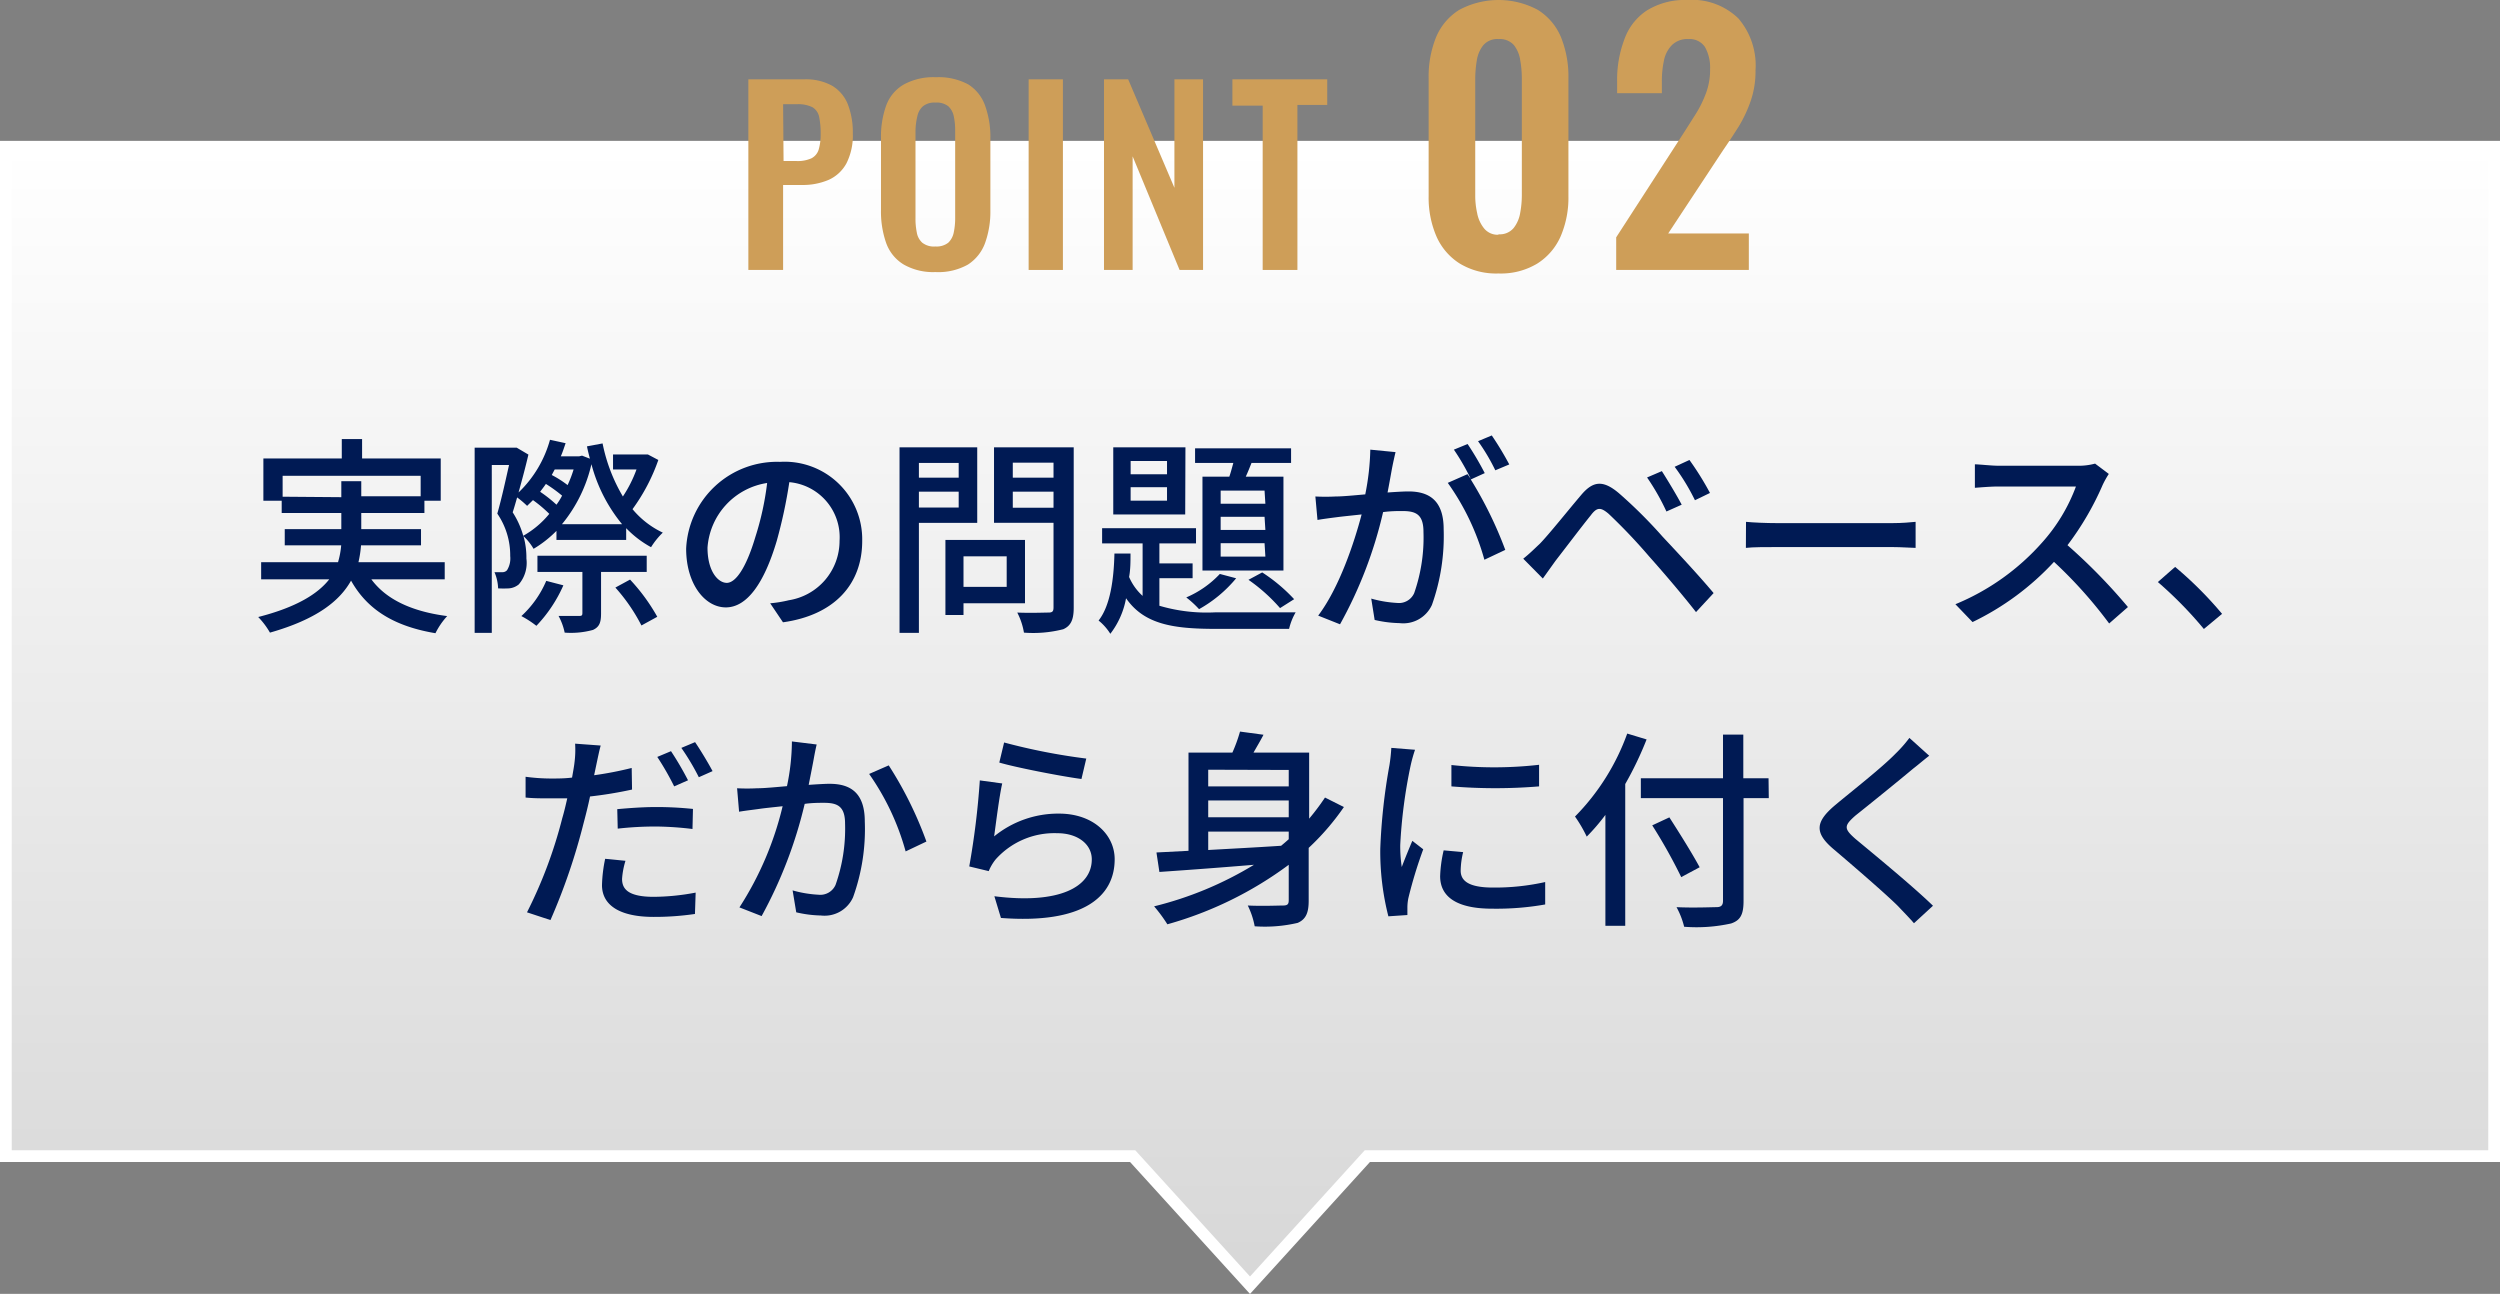 <svg xmlns="http://www.w3.org/2000/svg" xmlns:xlink="http://www.w3.org/1999/xlink" viewBox="0 0 213 110.24"><rect x="0" y="0" width="213" height="110.24" fill="#808080" stroke="none"/><defs><style>.cls-1{stroke:#fff;stroke-miterlimit:10;fill:url(#名称未設定グラデーション_90);}.cls-2{fill:#001a54;}.cls-3{fill:#ce9e58;}</style><linearGradient id="名称未設定グラデーション_90" x1="106.5" y1="109.5" x2="106.5" y2="12.5" gradientUnits="userSpaceOnUse"><stop offset="0" stop-color="#d7d7d7"/><stop offset="1" stop-color="#fff"/></linearGradient></defs><g id="レイヤー_2" data-name="レイヤー 2"><g id="design"><polygon class="cls-1" points="0.5 12.5 0.5 98.5 96.5 98.5 106.5 109.5 116.5 98.5 212.5 98.5 212.5 12.5 0.5 12.5"/><path class="cls-2" d="M31.64,49.36c1.26,1.71,3.44,2.74,6.46,3.13a6.29,6.29,0,0,0-1,1.46c-3.51-.59-5.8-2-7.19-4.48C28.94,51.2,27,52.76,23,53.9a6.64,6.64,0,0,0-1-1.33c3.32-.85,5.1-2,6.05-3.21h-5.8V47.9H28.8a7.16,7.16,0,0,0,.27-1.44H24.26V45.08h4.82V43.71H24V42.66H22.44v-3.6h6.68V37.41h1.73v1.65h6.7v3.6H36.16v1.05H30.78v1.37h5.09v1.38H30.76a9.61,9.61,0,0,1-.22,1.44h7.35v1.46Zm-2.56-7V41h1.7v1.28h5.06V40.54H24.08v1.78Z"/><path class="cls-2" d="M56.09,39.19a16,16,0,0,1-2.2,4.19,7.52,7.52,0,0,0,2.58,2,6.42,6.42,0,0,0-1,1.24A8.68,8.68,0,0,1,53.35,45v1H47.41v-.77a9.66,9.66,0,0,1-1.95,1.53,4.65,4.65,0,0,0-.86-1.08,6.74,6.74,0,0,1,.25,1.91,2.82,2.82,0,0,1-.65,2.2,1.49,1.49,0,0,1-.84.34,8.73,8.73,0,0,1-.92,0,3.83,3.83,0,0,0-.31-1.38c.24,0,.47,0,.67,0a.51.51,0,0,0,.4-.17,1.89,1.89,0,0,0,.27-1.2,6.27,6.27,0,0,0-1.1-3.62c.36-1.24.72-2.9,1-4.14H41.9V53.92H40.44V38.14h3.37l.21,0,1,.59c-.23,1-.54,2.15-.84,3.23a9.84,9.84,0,0,0,2.68-4.49l1.33.29c-.13.38-.25.76-.41,1.12h1.56l.25-.06.67.26c-.09-.35-.18-.69-.25-1.05l1.33-.25a14.33,14.33,0,0,0,1.73,4.52A10.91,10.91,0,0,0,54.23,40h-2V38.72h2.68l.29,0ZM46.8,43.78a11.38,11.38,0,0,0-1.39-1.17l-.5.49a7.84,7.84,0,0,0-.85-.72c-.13.45-.25.88-.38,1.27a7.24,7.24,0,0,1,.9,2A7.84,7.84,0,0,0,46.8,43.78ZM48,49.87a12,12,0,0,1-2.3,3.45,8.54,8.54,0,0,0-1.28-.83,8.69,8.69,0,0,0,2.12-3Zm3.21-1.14v3.53c0,.76-.13,1.15-.69,1.41a7.1,7.1,0,0,1-2.41.23,5.16,5.16,0,0,0-.52-1.42h1.74c.24,0,.29-.05.29-.25V48.73H45.79V47.35H55.1v1.38Zm-3.32-6.5a12.34,12.34,0,0,0-1.38-1c-.16.24-.33.45-.49.67A11.24,11.24,0,0,1,47.41,43,5.41,5.41,0,0,0,47.89,42.23ZM47.26,40l-.25.47a9,9,0,0,1,1.35.86A9.93,9.93,0,0,0,48.87,40ZM53,44.66a13.42,13.42,0,0,1-2.61-5.11,12.37,12.37,0,0,1-2.51,5.11Zm.68,4.72A16.15,16.15,0,0,1,56,52.55l-1.35.74a15.22,15.22,0,0,0-2.22-3.23Z"/><path class="cls-2" d="M65.62,51.4a10.53,10.53,0,0,0,1.59-.26,5.12,5.12,0,0,0,4.32-5.06,4.71,4.71,0,0,0-4.28-5,41.48,41.48,0,0,1-1.07,5c-1.08,3.64-2.55,5.67-4.34,5.67s-3.38-2-3.38-5a7.75,7.75,0,0,1,8-7.4,6.61,6.61,0,0,1,7,6.74c0,3.72-2.4,6.32-6.75,6.93Zm-1.26-5.66a24.56,24.56,0,0,0,1-4.59,6,6,0,0,0-5.08,5.51c0,2.05.92,3,1.64,3S63.54,48.5,64.36,45.74Z"/><path class="cls-2" d="M78.29,44.55v9.37H76.64V38.11h6.62v6.44Zm0-5.11V40.7h3.39V39.44Zm3.39,3.8V41.89H78.29v1.35Zm.41,8.16v1H80.55V46h6.78V51.4Zm0-4V50h3.68V47.4Zm9.39,4.39c0,1-.24,1.53-.89,1.82a10.32,10.32,0,0,1-3.35.29,5.74,5.74,0,0,0-.57-1.71c1.13.05,2.3,0,2.66,0s.43-.12.43-.45v-7.2H84.69V38.11h6.79ZM86.29,39.42V40.7h3.47V39.42Zm3.47,3.84V41.89H86.29v1.37Z"/><path class="cls-2" d="M98.78,51.61a14.21,14.21,0,0,0,4.79.56c1,0,5.6,0,6.82,0a5.13,5.13,0,0,0-.56,1.41h-6.26c-3.66,0-6.1-.4-7.63-2.61A7,7,0,0,1,94.6,54a4.49,4.49,0,0,0-1-1.13c1-1.27,1.3-3.53,1.35-5.71h1.37c0,.68,0,1.35-.12,2a4.65,4.65,0,0,0,1.15,1.61V46.3H93.9V45h8V46.3H98.78V48h2.83v1.26H98.78Zm2.2-7.78H94.85V38.11H101Zm-1.55-4.55h-3.1v1.13h3.1Zm0,2.23h-3.1v1.15h3.1Zm5.89,7.76a11.15,11.15,0,0,1-3.16,2.63,8.75,8.75,0,0,0-1.09-1,8.47,8.47,0,0,0,2.86-2Zm-.58-8.66c.13-.38.23-.77.34-1.17h-3.26V38.2H110v1.24h-3.37c-.16.4-.32.81-.49,1.17h3.21v8h-6.9v-8Zm3,1.19H104v1.12h3.81Zm0,2.23H104v1.12h3.81Zm0,2.25H104v1.14h3.81Zm-.2,2.49a14.23,14.23,0,0,1,2.72,2.28l-1.2.76a14.6,14.6,0,0,0-2.69-2.41Z"/><path class="cls-2" d="M118.9,38.52c-.09.38-.19.83-.27,1.23s-.25,1.4-.41,2.21c.72-.05,1.37-.09,1.78-.09,1.71,0,3,.72,3,3.21a17.5,17.5,0,0,1-1,6.46,2.68,2.68,0,0,1-2.76,1.55,10.15,10.15,0,0,1-2.12-.27L116.83,51a10,10,0,0,0,2.2.37,1.42,1.42,0,0,0,1.46-.84,14.35,14.35,0,0,0,.79-5.21c0-1.53-.68-1.78-1.82-1.78-.36,0-.95,0-1.62.09a36.48,36.48,0,0,1-3.67,9.56l-1.86-.74c1.79-2.37,3.07-6.21,3.7-8.62-.81.09-1.53.16-2,.22s-1.26.16-1.76.25l-.18-2a16.45,16.45,0,0,0,1.72,0c.58,0,1.54-.09,2.53-.18a21.28,21.28,0,0,0,.43-3.81Zm6.41,2.33a33.68,33.68,0,0,1,2.94,6l-1.78.84a20.82,20.82,0,0,0-3.12-6.55l1.68-.74.28.4a19.06,19.06,0,0,0-1.44-2.49l1.17-.48a25.58,25.58,0,0,1,1.46,2.48Zm2.09-.78a16.69,16.69,0,0,0-1.47-2.48l1.17-.49a27,27,0,0,1,1.49,2.47Z"/><path class="cls-2" d="M131.2,46.32c.82-.85,2.32-2.74,3.51-4.14,1-1.19,1.85-1.32,3.22-.16a40.25,40.25,0,0,1,3.71,3.69C142.85,47,144.72,49,146,50.53l-1.5,1.62c-1.21-1.55-2.84-3.45-4-4.75a48.23,48.23,0,0,0-3.44-3.62c-.68-.58-1-.58-1.53.13-.81,1-2.23,2.88-3,3.87l-1.08,1.51-1.67-1.69C130.31,47.18,130.67,46.82,131.2,46.32ZM143.28,43l-1.3.58a19.35,19.35,0,0,0-1.65-2.9l1.26-.54C142.05,40.86,142.86,42.2,143.28,43Zm2.41-1-1.28.62a18.15,18.15,0,0,0-1.73-2.85l1.26-.58A24.83,24.83,0,0,1,145.69,42Z"/><path class="cls-2" d="M148.76,44.46c.58.06,1.7.11,2.67.11h9.78c.88,0,1.58-.07,2-.11v2.22c-.39,0-1.2-.07-2-.07h-9.79c-1,0-2.07,0-2.67.07Z"/><path class="cls-2" d="M179.67,40.38a7.56,7.56,0,0,0-.52.93,24.83,24.83,0,0,1-3,5.14,48.07,48.07,0,0,1,5.15,5.27l-1.6,1.4A38.12,38.12,0,0,0,175,47.87,23.07,23.07,0,0,1,168.06,53l-1.46-1.52a20.08,20.08,0,0,0,7.4-5.27,14.86,14.86,0,0,0,2.87-4.76h-6.61c-.7,0-1.68.09-2,.11v-2c.37,0,1.41.12,2,.12h6.68a5.34,5.34,0,0,0,1.56-.18Z"/><path class="cls-2" d="M187.77,53.59a33.59,33.59,0,0,0-3.92-4l1.47-1.29a31.84,31.84,0,0,1,4,4Z"/><path class="cls-2" d="M53.85,67.27a34.72,34.72,0,0,1-3.58.59c-.16.78-.36,1.57-.56,2.32a52.26,52.26,0,0,1-2.81,8.21l-2-.66a38.9,38.9,0,0,0,3-8c.16-.54.3-1.13.43-1.71-.5,0-1,0-1.42,0-.83,0-1.48,0-2.13-.07l0-1.77a16.19,16.19,0,0,0,2.18.15c.55,0,1.15,0,1.78-.08.09-.52.18-1,.21-1.31A8.44,8.44,0,0,0,49,63.36l2.18.16c-.13.45-.27,1.17-.35,1.53l-.21,1a29.68,29.68,0,0,0,3.2-.62Zm-.56,6.07A6.81,6.81,0,0,0,53,74.88c0,.81.44,1.53,2.7,1.53a19.65,19.65,0,0,0,3.57-.36l-.06,1.82a23.61,23.61,0,0,1-3.52.25c-2.9,0-4.4-1-4.4-2.71a12.23,12.23,0,0,1,.27-2.24Zm-.7-4.4c1-.09,2.18-.18,3.33-.18s2.11.06,3.12.16L59,70.63a27.54,27.54,0,0,0-3-.21,28.45,28.45,0,0,0-3.37.18ZM57.44,67A23.47,23.47,0,0,0,56,64.49L57.17,64a26.75,26.75,0,0,1,1.45,2.48Zm1.78-3.77c.47.69,1.15,1.82,1.49,2.47l-1.17.52a20.11,20.11,0,0,0-1.49-2.5Z"/><path class="cls-2" d="M69.58,63.43c-.09.38-.18.83-.25,1.23s-.27,1.4-.43,2.21c.74-.05,1.37-.09,1.78-.09,1.73,0,3,.72,3,3.21a17.09,17.09,0,0,1-1,6.46A2.66,2.66,0,0,1,69.94,78a10,10,0,0,1-2.1-.27l-.31-1.87a9.78,9.78,0,0,0,2.2.37,1.42,1.42,0,0,0,1.46-.84A14.35,14.35,0,0,0,72,70.18c0-1.53-.69-1.78-1.82-1.78-.36,0-1,0-1.62.09a38,38,0,0,1-3.67,9.56L63,77.31a27.69,27.69,0,0,0,3.68-8.62c-.81.09-1.53.16-1.93.22s-1.28.16-1.78.25l-.17-2a16.26,16.26,0,0,0,1.71,0c.58,0,1.54-.09,2.54-.18a18.8,18.8,0,0,0,.42-3.81Zm6.14,1.78a32.11,32.11,0,0,1,3.21,6.49l-1.77.84a21.26,21.26,0,0,0-3.11-6.6Z"/><path class="cls-2" d="M84.7,71.26a8.63,8.63,0,0,1,5.53-1.94c2.9,0,4.74,1.78,4.74,3.89,0,3.22-2.74,5.53-9.69,5l-.56-1.85c5.51.7,8.3-.78,8.3-3.14,0-1.31-1.22-2.23-2.93-2.23a6.7,6.7,0,0,0-5.26,2.23,4,4,0,0,0-.59,1l-1.66-.4a67.08,67.08,0,0,0,.9-7.33l1.91.26C85.15,67.77,84.85,70.17,84.7,71.26Zm.85-8a52.08,52.08,0,0,0,7,1.37l-.41,1.74c-1.75-.23-5.67-1-7-1.4Z"/><path class="cls-2" d="M114.5,68.76a21.09,21.09,0,0,1-3,3.48v4.5c0,1-.22,1.58-.94,1.89a12.27,12.27,0,0,1-3.66.29,6.82,6.82,0,0,0-.59-1.77c1.28.06,2.59,0,3,0s.49-.13.49-.47v-3a31.58,31.58,0,0,1-10.34,5.07,12.78,12.78,0,0,0-1.13-1.53,30.21,30.21,0,0,0,8.51-3.54c-3,.25-5.86.46-8.06.61l-.25-1.66,2.73-.14V64.12H105a13.2,13.2,0,0,0,.65-1.79l2,.27c-.27.53-.56,1-.85,1.52h4.74v5.63a20.1,20.1,0,0,0,1.35-1.8Zm-11.56-3.18V67h6.86v-1.4Zm6.86,2.62h-6.86v1.43h6.86Zm-6.86,4.22c1.94-.11,4.08-.22,6.21-.36.22-.18.43-.36.65-.56v-.65h-6.86Z"/><path class="cls-2" d="M120.56,63.88a12.85,12.85,0,0,0-.38,1.37A43,43,0,0,0,119.3,72a11.92,11.92,0,0,0,.13,1.87c.27-.72.63-1.59.9-2.23l.93.72A38.24,38.24,0,0,0,120,76.49a3.94,3.94,0,0,0-.09.81c0,.18,0,.45,0,.66l-1.62.11a22.21,22.21,0,0,1-.69-5.76,50.12,50.12,0,0,1,.78-7.11,14.25,14.25,0,0,0,.16-1.48Zm4.1,8.72a7,7,0,0,0-.21,1.58c0,.81.59,1.44,2.75,1.44a19.65,19.65,0,0,0,4.45-.47l0,1.91a23.88,23.88,0,0,1-4.52.36c-3,0-4.43-1-4.43-2.77a11.14,11.14,0,0,1,.3-2.2Zm6.47-7.44V67a45.44,45.44,0,0,1-7.47,0V65.18A33.88,33.88,0,0,0,131.13,65.16Z"/><path class="cls-2" d="M140.29,63a29.39,29.39,0,0,1-1.82,3.8V78.88h-1.69V69.43a17.41,17.41,0,0,1-1.59,1.85,11.55,11.55,0,0,0-1-1.71,19.43,19.43,0,0,0,4.45-7.07Zm10.41,5h-2.15v8.78c0,1.18-.3,1.64-1.06,1.9a13.59,13.59,0,0,1-4,.28,6.87,6.87,0,0,0-.65-1.67c1.46.07,3,0,3.39,0s.57-.14.57-.54V68h-7V66.31h7V62.59h1.73v3.72h2.15Zm-7.46,6.73a44.71,44.71,0,0,0-2.47-4.41l1.46-.68c.87,1.35,2,3.16,2.58,4.25Z"/><path class="cls-2" d="M164.37,64.39c-.45.34-1,.82-1.36,1.09-1.19,1-3.66,3-4.92,4-1,.88-1,1.12,0,2,1.49,1.24,4.86,4,6.6,5.69l-1.62,1.49c-.43-.5-.93-1-1.36-1.46-1-1-3.86-3.47-5.5-4.86s-1.54-2.32.13-3.73c1.37-1.15,4-3.2,5.17-4.41a11,11,0,0,0,1.17-1.33Z"/><path class="cls-3" d="M63.76,23V6.76h4.76a4.62,4.62,0,0,1,2.37.54,3.24,3.24,0,0,1,1.34,1.57,6.61,6.61,0,0,1,.43,2.49,5.25,5.25,0,0,1-.54,2.55,3.22,3.22,0,0,1-1.51,1.41,5.57,5.57,0,0,1-2.29.44h-1.6V23Zm3-9.28h1.12a2.84,2.84,0,0,0,1.25-.23,1.24,1.24,0,0,0,.62-.74,4.58,4.58,0,0,0,.17-1.37,6.84,6.84,0,0,0-.13-1.43,1.25,1.25,0,0,0-.56-.81,2.75,2.75,0,0,0-1.35-.26H66.72Z"/><path class="cls-3" d="M79.7,23.18A5.07,5.07,0,0,1,77,22.54,3.53,3.53,0,0,1,75.5,20.7a8.11,8.11,0,0,1-.44-2.84V11.8A7.86,7.86,0,0,1,75.5,9,3.42,3.42,0,0,1,77,7.2a5.27,5.27,0,0,1,2.74-.62,5.34,5.34,0,0,1,2.77.62A3.51,3.51,0,0,1,83.93,9a7.85,7.85,0,0,1,.45,2.81v6.08a7.92,7.92,0,0,1-.45,2.81,3.68,3.68,0,0,1-1.46,1.84A5.14,5.14,0,0,1,79.7,23.18Zm0-2.18a1.61,1.61,0,0,0,1.09-.32,1.63,1.63,0,0,0,.47-.88,5.8,5.8,0,0,0,.12-1.22V11.12a5.67,5.67,0,0,0-.12-1.22,1.58,1.58,0,0,0-.47-.85,1.61,1.61,0,0,0-1.09-.31,1.56,1.56,0,0,0-1.06.31,1.53,1.53,0,0,0-.48.85A5.67,5.67,0,0,0,78,11.12v7.46a5.83,5.83,0,0,0,.11,1.22,1.51,1.51,0,0,0,.47.88A1.6,1.6,0,0,0,79.7,21Z"/><path class="cls-3" d="M87.64,23V6.76h2.92V23Z"/><path class="cls-3" d="M94.06,23V6.76h2.06L100.06,16V6.76h2.44V23h-2l-4-9.68V23Z"/><path class="cls-3" d="M107.58,23v-14H105V6.76h8.08V8.94h-2.54V23Z"/><path class="cls-3" d="M127.67,23.3a6,6,0,0,1-3.29-.84,5.21,5.21,0,0,1-2-2.33,8.33,8.33,0,0,1-.66-3.41V6.66a8.93,8.93,0,0,1,.63-3.48A5,5,0,0,1,124.33.84a7.08,7.08,0,0,1,6.69,0A5,5,0,0,1,133,3.18a8.93,8.93,0,0,1,.63,3.48V16.72a8.33,8.33,0,0,1-.66,3.41,5.21,5.21,0,0,1-2,2.33A6,6,0,0,1,127.67,23.3Zm0-3.34a1.53,1.53,0,0,0,1.29-.53,2.81,2.81,0,0,0,.56-1.29,8.32,8.32,0,0,0,.14-1.48V6.72a8.93,8.93,0,0,0-.13-1.55A2.76,2.76,0,0,0,129,3.86a1.59,1.59,0,0,0-1.32-.53,1.57,1.57,0,0,0-1.31.53,2.77,2.77,0,0,0-.55,1.31,10,10,0,0,0-.13,1.55v9.94a6.84,6.84,0,0,0,.16,1.48,2.93,2.93,0,0,0,.57,1.29A1.49,1.49,0,0,0,127.67,20Z"/><path class="cls-3" d="M137.7,23V20.22l5.6-8.66c.41-.63.79-1.24,1.16-1.82a9.72,9.72,0,0,0,.89-1.8,5.71,5.71,0,0,0,.35-2.06A3.56,3.56,0,0,0,145.26,4a1.56,1.56,0,0,0-1.4-.67,1.86,1.86,0,0,0-1.4.5,2.58,2.58,0,0,0-.69,1.32,8.28,8.28,0,0,0-.18,1.79v1h-3.81v-1a9.65,9.65,0,0,1,.6-3.54A4.9,4.9,0,0,1,140.3.9,6.13,6.13,0,0,1,143.74,0a5.67,5.67,0,0,1,4.37,1.57A6.16,6.16,0,0,1,149.57,6a7.78,7.78,0,0,1-.39,2.54,11.37,11.37,0,0,1-1,2.17c-.43.69-.9,1.4-1.4,2.13l-4.65,7.05H149V23Z"/></g></g></svg>